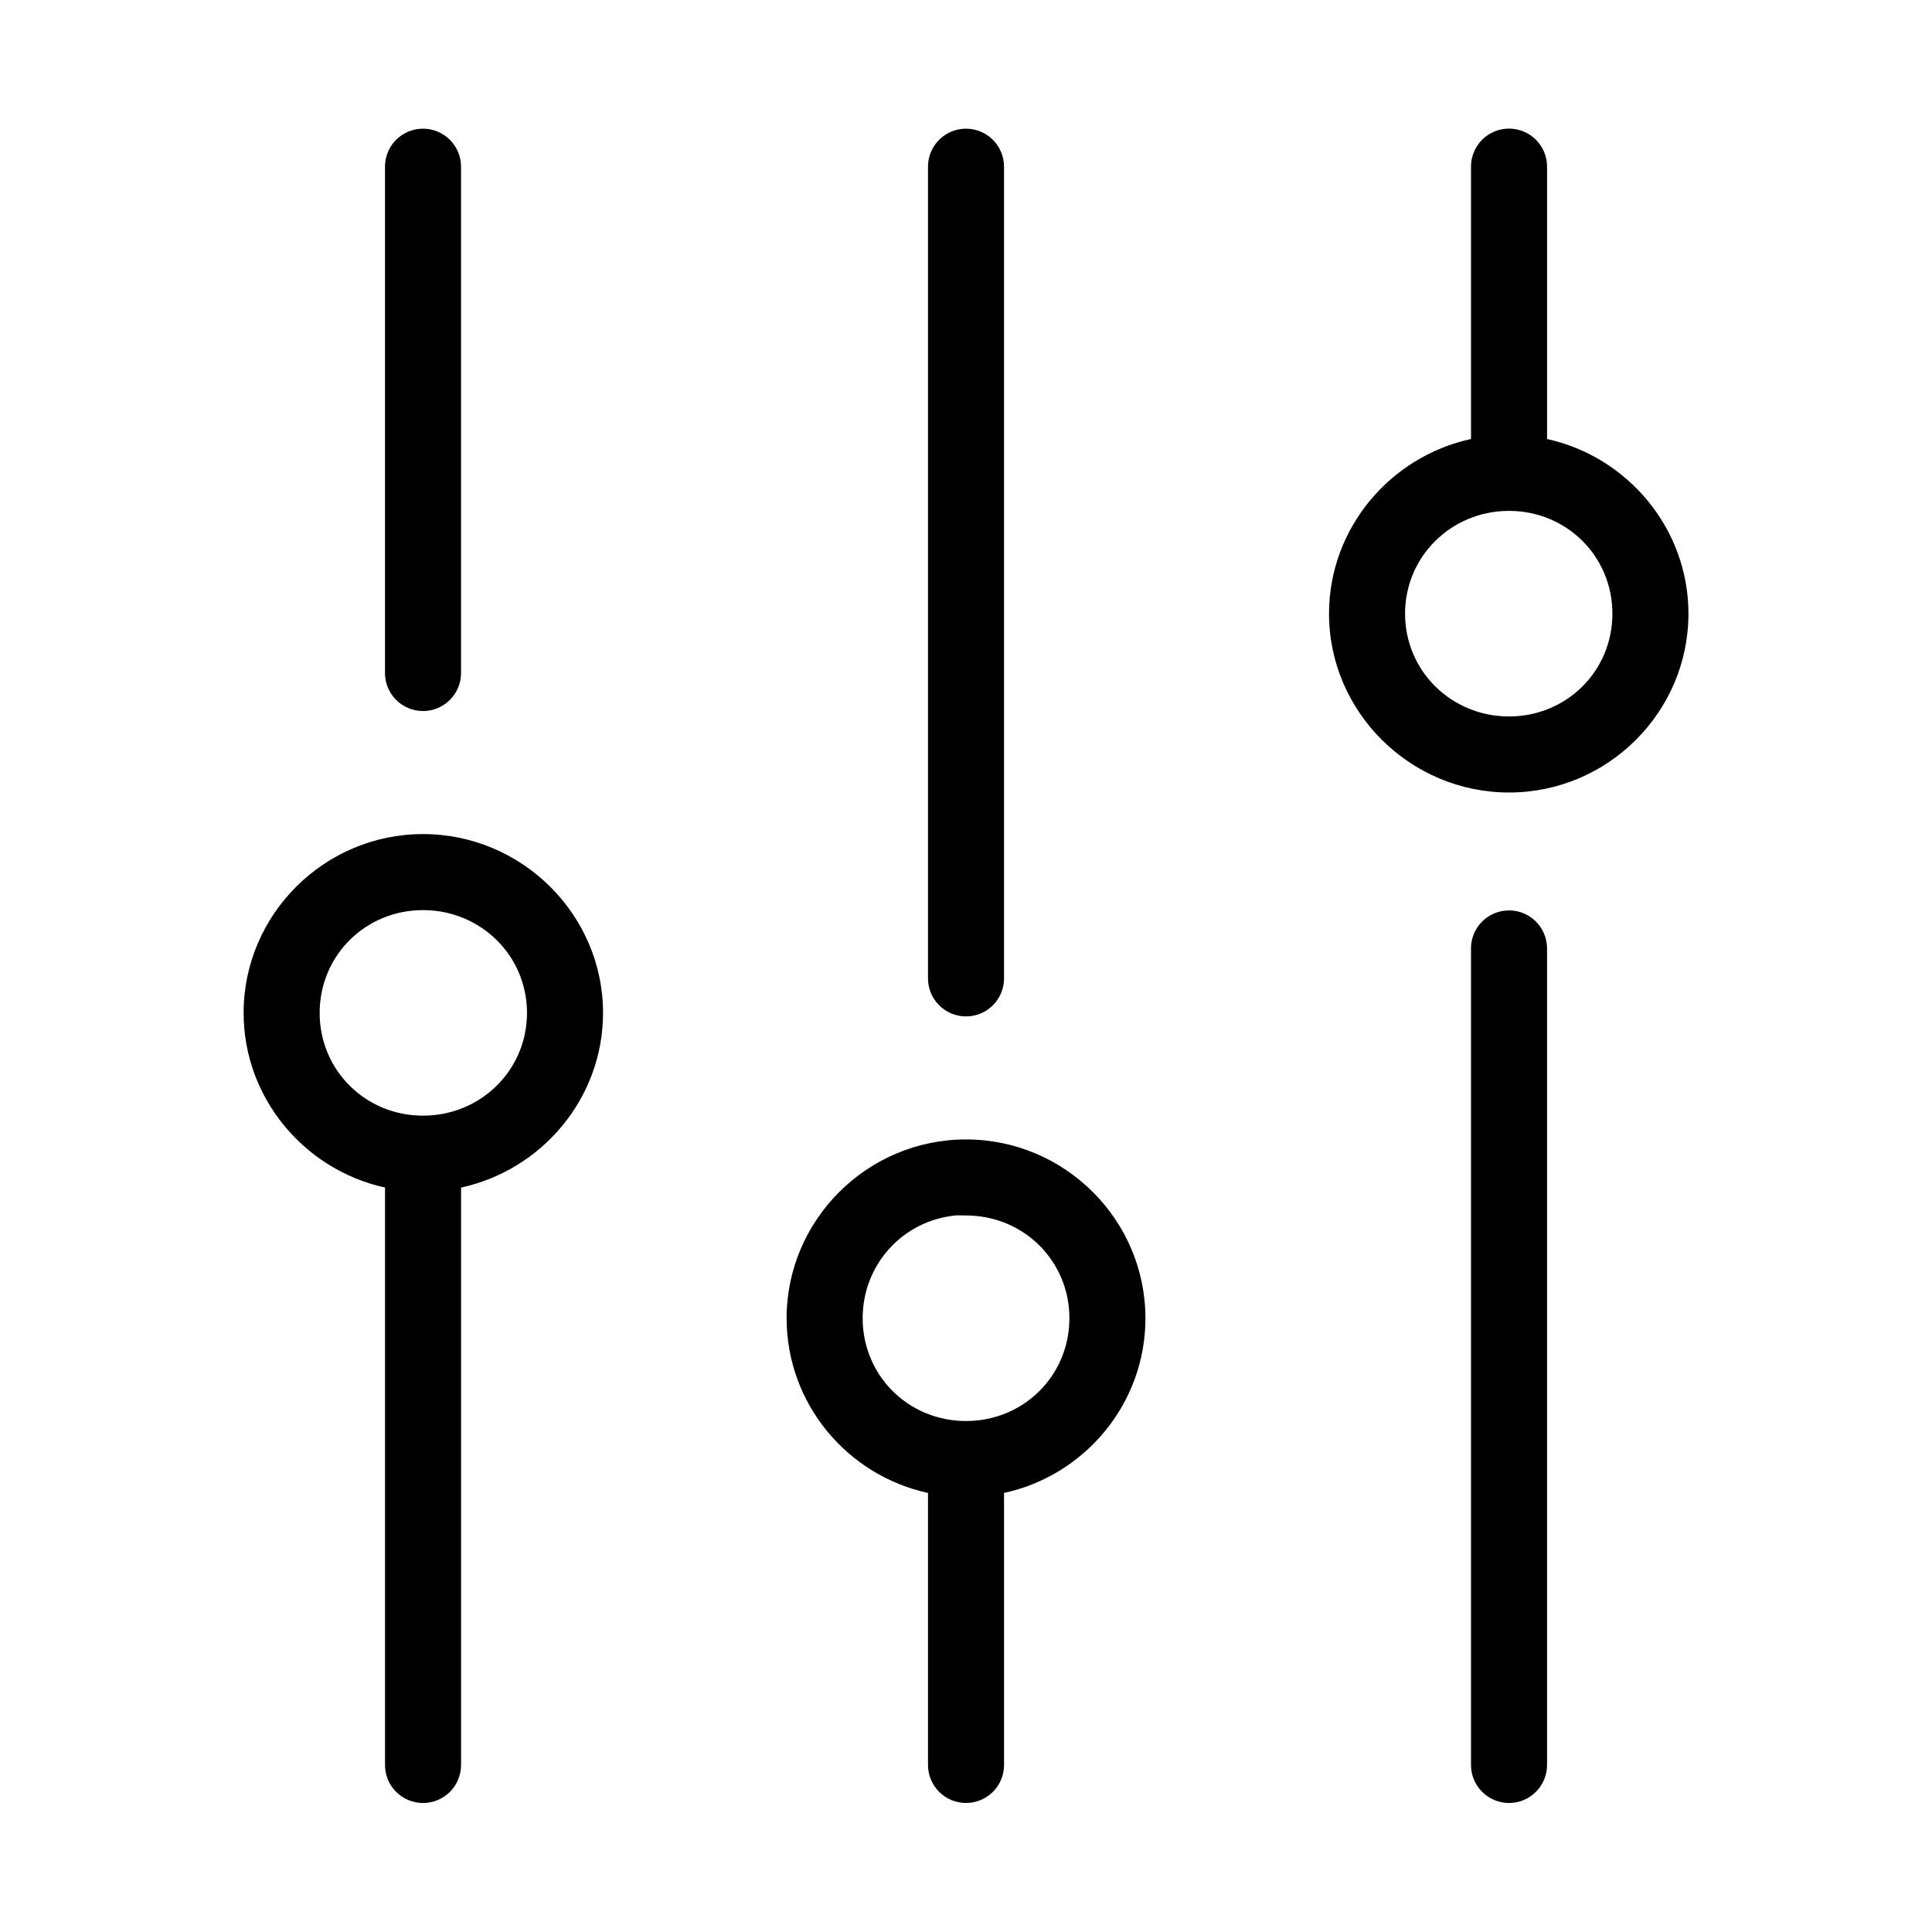 <?xml version="1.0" encoding="UTF-8"?>
<!-- Uploaded to: ICON Repo, www.svgrepo.com, Generator: ICON Repo Mixer Tools -->
<svg fill="#000000" width="800px" height="800px" version="1.1" viewBox="144 144 512 512" xmlns="http://www.w3.org/2000/svg">
 <path d="m255 178.16c-5.191 0.57-9.086 5.012-8.973 10.234v133.82c-0.039 2.695 1.004 5.297 2.898 7.219 1.895 1.918 4.481 3 7.176 3 2.699 0 5.281-1.082 7.176-3 1.895-1.922 2.938-4.523 2.902-7.219v-133.82c0.062-2.902-1.133-5.691-3.273-7.648-2.141-1.961-5.019-2.902-7.906-2.586zm143.9 0c-5.188 0.57-9.086 5.012-8.973 10.234v214.75c-0.039 2.695 1.008 5.297 2.902 7.215 1.891 1.922 4.477 3.004 7.176 3.004 2.695 0 5.281-1.082 7.176-3.004 1.891-1.918 2.938-4.519 2.898-7.215v-214.75c0.062-2.902-1.129-5.691-3.269-7.648-2.141-1.961-5.023-2.902-7.91-2.586zm143.75 0c-5.129 0.645-8.938 5.066-8.816 10.234v71.949c-21.402 4.625-37.629 23.66-37.629 46.289 0 26.055 21.52 47.391 47.703 47.391 26.184 0 47.547-21.336 47.547-47.391 0-22.574-16.141-41.609-37.469-46.289v-71.949c0.066-2.934-1.145-5.75-3.324-7.715-2.176-1.965-5.102-2.887-8.012-2.519zm1.258 101.23c15.266 0 27.395 12.047 27.395 27.238 0 15.191-12.129 27.238-27.395 27.238-15.266 0-27.551-12.047-27.551-27.238 0-15.191 12.285-27.238 27.551-27.238zm-287.8 85.648c-26.184 0-47.547 21.336-47.547 47.391 0 22.574 16.145 41.609 37.473 46.285v152.88c-0.039 2.699 1.004 5.297 2.898 7.219s4.481 3 7.176 3c2.699 0 5.281-1.078 7.176-3 1.895-1.922 2.938-4.519 2.902-7.219v-152.88c21.398-4.621 37.625-23.66 37.625-46.285 0-26.055-21.52-47.391-47.703-47.391zm0 20.152c15.266 0 27.551 12.047 27.551 27.238 0 15.188-12.285 27.234-27.551 27.234s-27.395-12.047-27.395-27.234c0-15.191 12.129-27.238 27.395-27.238zm286.54 0.156c-5.129 0.645-8.938 5.066-8.816 10.234v216.01c-0.039 2.699 1.004 5.297 2.898 7.219 1.895 1.922 4.481 3 7.176 3 2.699 0 5.281-1.078 7.176-3s2.938-4.519 2.902-7.219v-216.01c0.066-2.934-1.145-5.75-3.324-7.715-2.176-1.965-5.102-2.887-8.012-2.519zm-142.64 60.617c-26.184 0-47.547 21.332-47.547 47.387 0 22.629 16.066 41.668 37.469 46.289v71.949c-0.039 2.699 1.008 5.297 2.902 7.219 1.891 1.922 4.477 3 7.176 3 2.695 0 5.281-1.078 7.176-3 1.891-1.922 2.938-4.519 2.898-7.219v-71.949c21.402-4.621 37.473-23.66 37.473-46.289 0-26.055-21.363-47.387-47.547-47.387zm-2.836 20.152c0.93-0.094 1.879 0 2.836 0 15.266 0 27.395 12.047 27.395 27.234 0 15.191-12.129 27.238-27.395 27.238s-27.395-12.047-27.395-27.238c0-14.238 10.645-25.848 24.559-27.234z"/>
</svg>